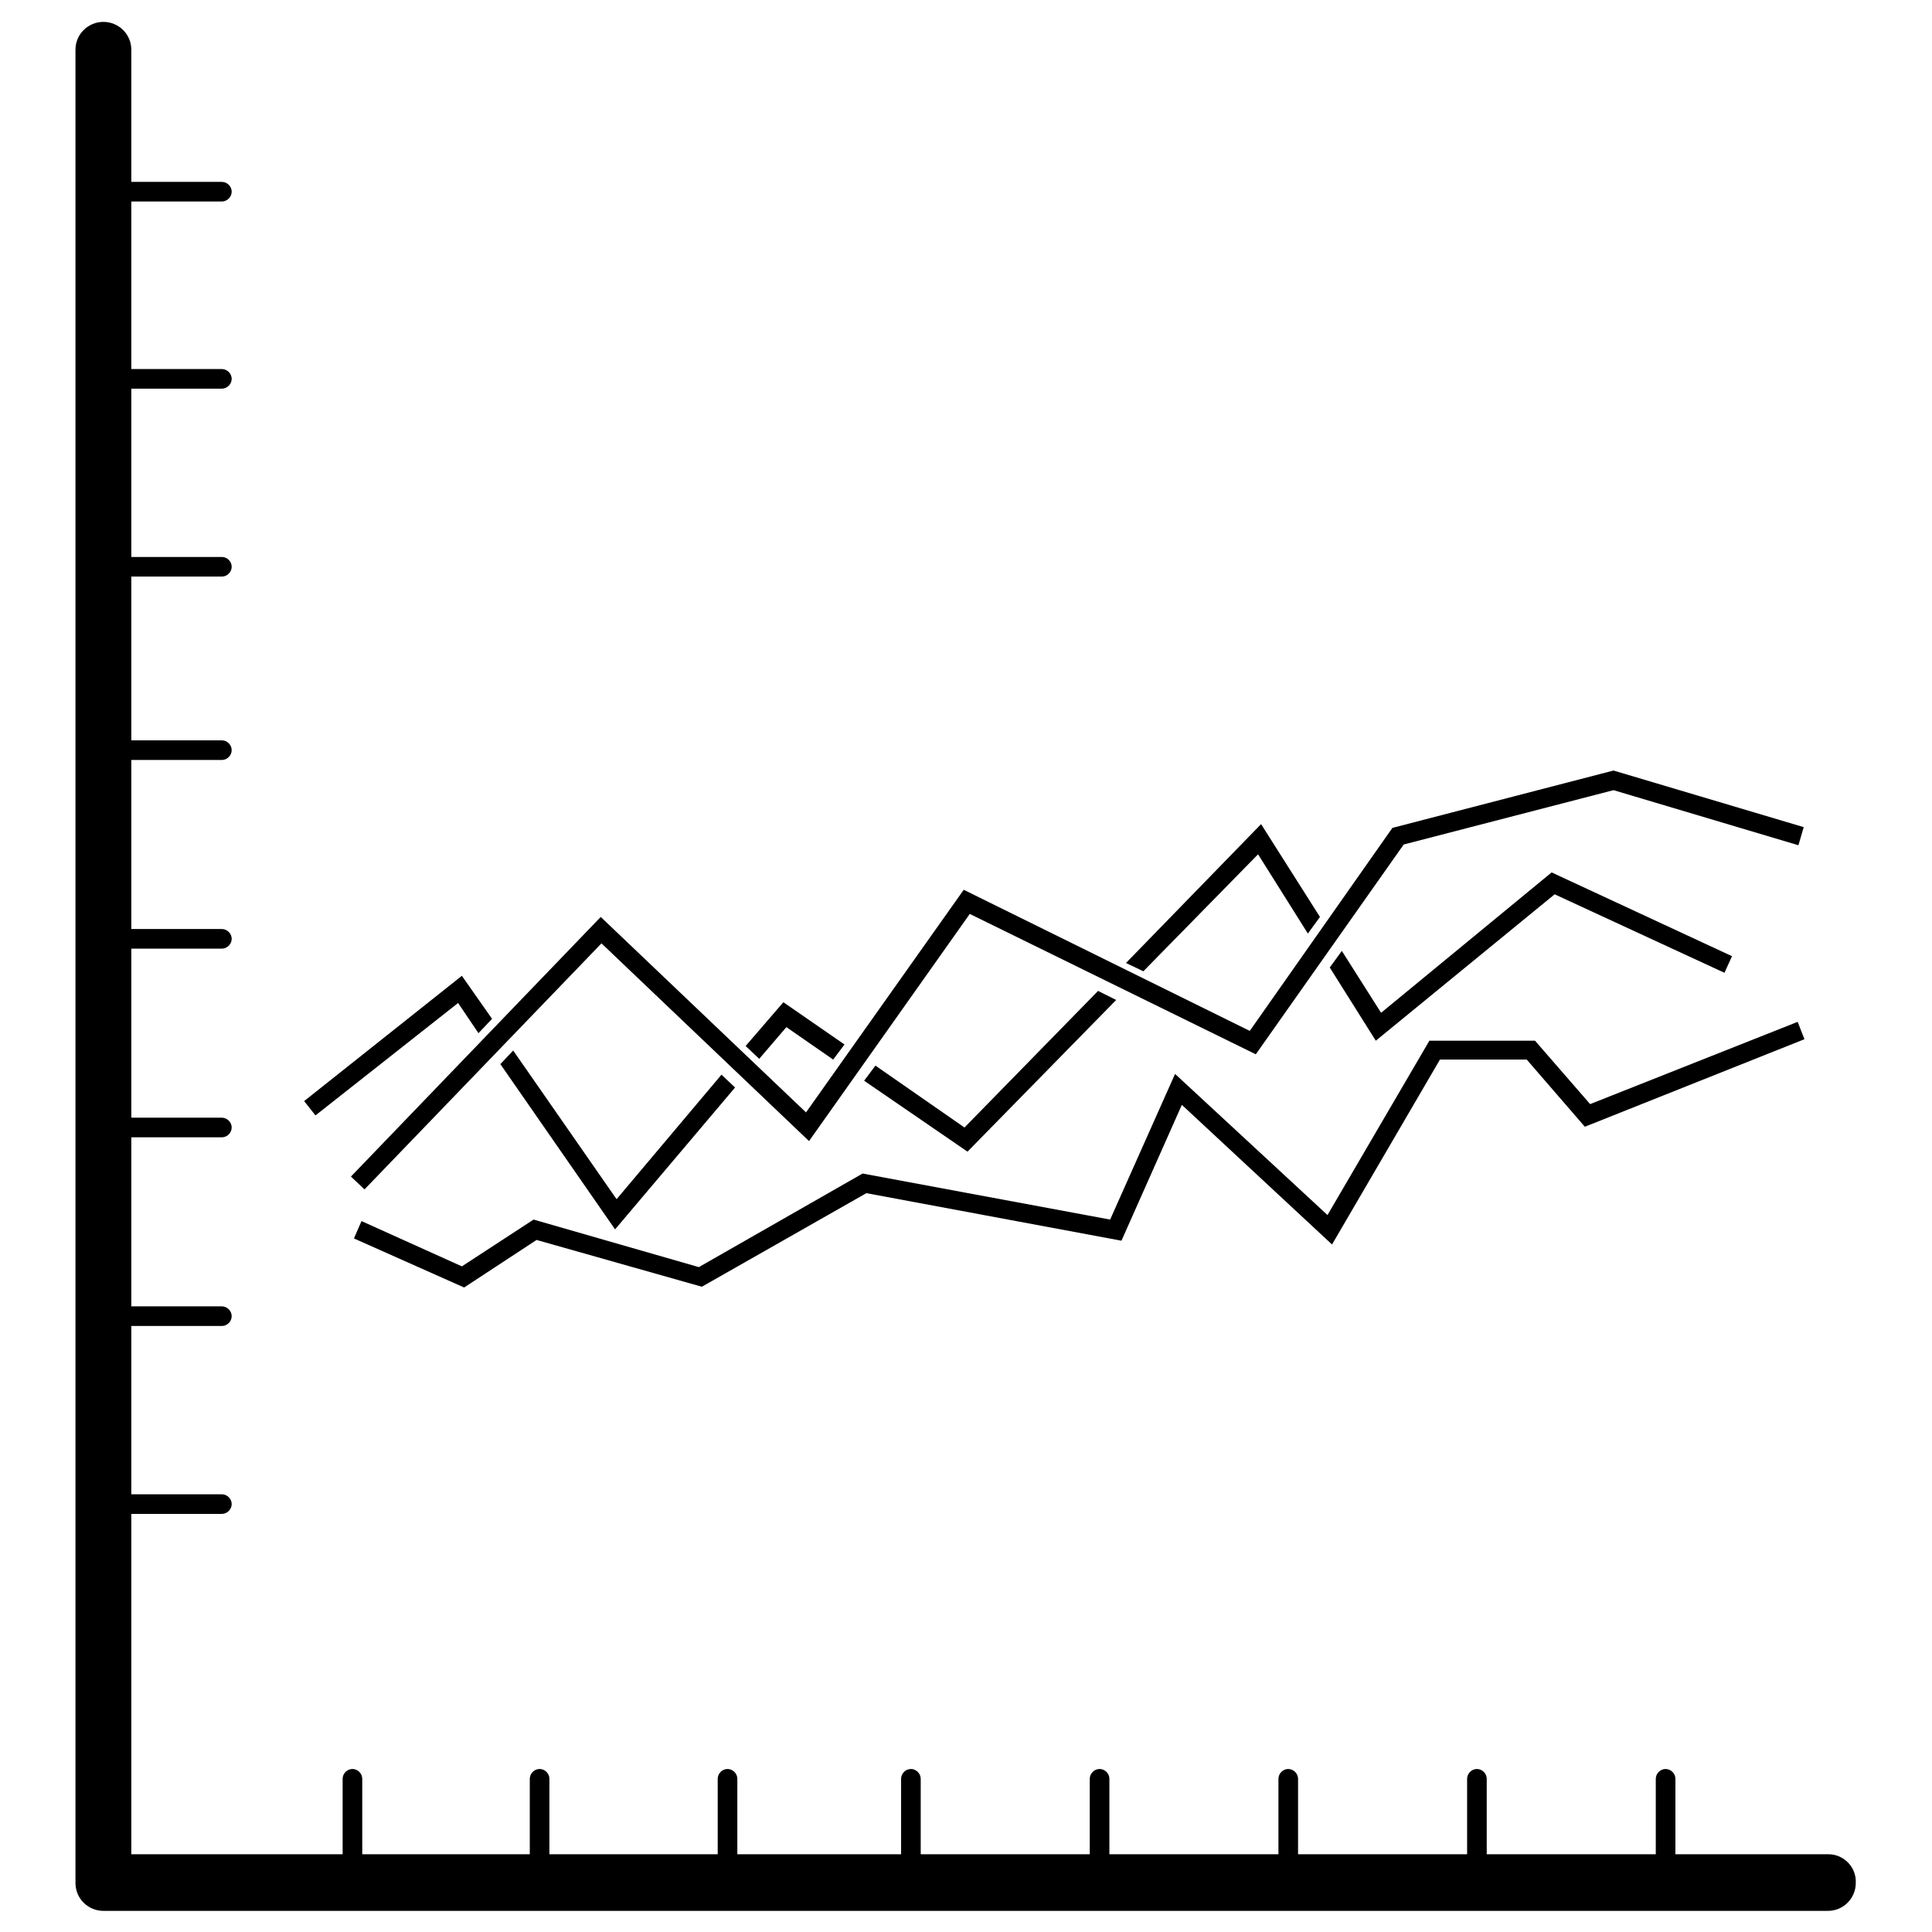 <?xml version="1.0" encoding="utf-8"?>
<!-- Svg Vector Icons : http://www.onlinewebfonts.com/icon -->
<!DOCTYPE svg PUBLIC "-//W3C//DTD SVG 1.1//EN" "http://www.w3.org/Graphics/SVG/1.1/DTD/svg11.dtd">
<svg version="1.1" xmlns="http://www.w3.org/2000/svg" xmlns:xlink="http://www.w3.org/1999/xlink" x="0px" y="0px" viewBox="0 0 256 256" enable-background="new 0 0 256 256" xml:space="preserve">
<g><g><g><g><path fill="#000000" d="M242.3,245.7H222v-10c0-0.7-0.6-1.3-1.3-1.3s-1.3,0.6-1.3,1.3v10h-22.4v-10c0-0.7-0.6-1.3-1.3-1.3s-1.3,0.6-1.3,1.3v10h-22.4v-10c0-0.7-0.6-1.3-1.3-1.3c-0.7,0-1.3,0.6-1.3,1.3v10h-22.4v-10c0-0.7-0.6-1.3-1.3-1.3s-1.3,0.6-1.3,1.3v10h-22.4v-10c0-0.7-0.6-1.3-1.3-1.3c-0.7,0-1.3,0.6-1.3,1.3v10H97.7v-10c0-0.7-0.6-1.3-1.3-1.3c-0.7,0-1.3,0.6-1.3,1.3v10H72.8v-10c0-0.7-0.6-1.3-1.3-1.3c-0.7,0-1.3,0.6-1.3,1.3v10H48v-10c0-0.7-0.6-1.3-1.3-1.3c-0.7,0-1.3,0.6-1.3,1.3v10h-28v-45.1h12c0.7,0,1.3-0.6,1.3-1.3s-0.6-1.3-1.3-1.3h-12v-22.3h12c0.7,0,1.3-0.6,1.3-1.3s-0.6-1.3-1.3-1.3h-12v-22.4h12c0.7,0,1.3-0.6,1.3-1.3c0-0.7-0.6-1.3-1.3-1.3h-12v-22.4h12c0.7,0,1.3-0.6,1.3-1.3c0-0.7-0.6-1.3-1.3-1.3h-12v-22.4h12c0.7,0,1.3-0.6,1.3-1.3c0-0.7-0.6-1.3-1.3-1.3h-12V76.4h12c0.7,0,1.3-0.6,1.3-1.3c0-0.7-0.6-1.3-1.3-1.3h-12V51.5h12c0.7,0,1.3-0.6,1.3-1.3c0-0.7-0.6-1.3-1.3-1.3h-12V26.7h12c0.7,0,1.3-0.6,1.3-1.3c0-0.7-0.6-1.3-1.3-1.3h-12V6.6c0-2.1-1.7-3.7-3.7-3.7S10,4.5,10,6.6v242.9c0,2.1,1.7,3.7,3.7,3.7h228.5c2.1,0,3.7-1.7,3.7-3.7C246,247.4,244.3,245.7,242.3,245.7z"/><path fill="#000000" d="M104.2 136.1L110.4 140.4 111.9 138.4 103.8 132.8 98.8 138.6 100.6 140.3 z"/><path fill="#000000" d="M60.7 132.9L63.4 136.9 65.2 135 61.2 129.3 40.3 145.9 41.8 147.8 z"/><path fill="#000000" d="M166.7 113.2L173.3 123.7 174.9 121.5 167.1 109.2 149.2 127.6 151.5 128.7 z"/><path fill="#000000" d="M228.5 128.9L229.5 126.7 205.6 115.6 183 134.2 177.8 126 176.2 128.2 182.3 137.9 206 118.5 z"/><path fill="#000000" d="M97.4 144.1L95.6 142.4 81.7 158.9 68 139.2 66.3 141 81.5 162.9 z"/><path fill="#000000" d="M145.5 131.3L127.8 149.4 116 141.2 114.5 143.2 128.2 152.6 147.9 132.5 z"/><path fill="#000000" d="M48.3 157.6L79.7 125 107.2 151.2 128.5 121.1 166.4 139.7 186 111.9 213.8 104.7 238.3 112 239 109.6 213.8 102.1 184.5 109.7 165.6 136.6 127.7 117.9 106.8 147.4 79.6 121.5 46.5 155.9 z"/><path fill="#000000" d="M47.9 161.8L46.9 164.1 61.5 170.6 71.1 164.3 93 170.5 114.8 158.1 148.6 164.4 156.6 146.4 176.5 164.9 190.8 140.4 202.3 140.4 210 149.3 239.1 137.7 238.2 135.4 210.7 146.3 203.4 137.9 189.4 137.9 175.9 161 155.7 142.3 147.1 161.6 114.3 155.5 92.6 167.9 70.7 161.6 61.2 167.8 z"/></g></g><g></g><g></g><g></g><g></g><g></g><g></g><g></g><g></g><g></g><g></g><g></g><g></g><g></g><g></g><g></g></g></g>
</svg>